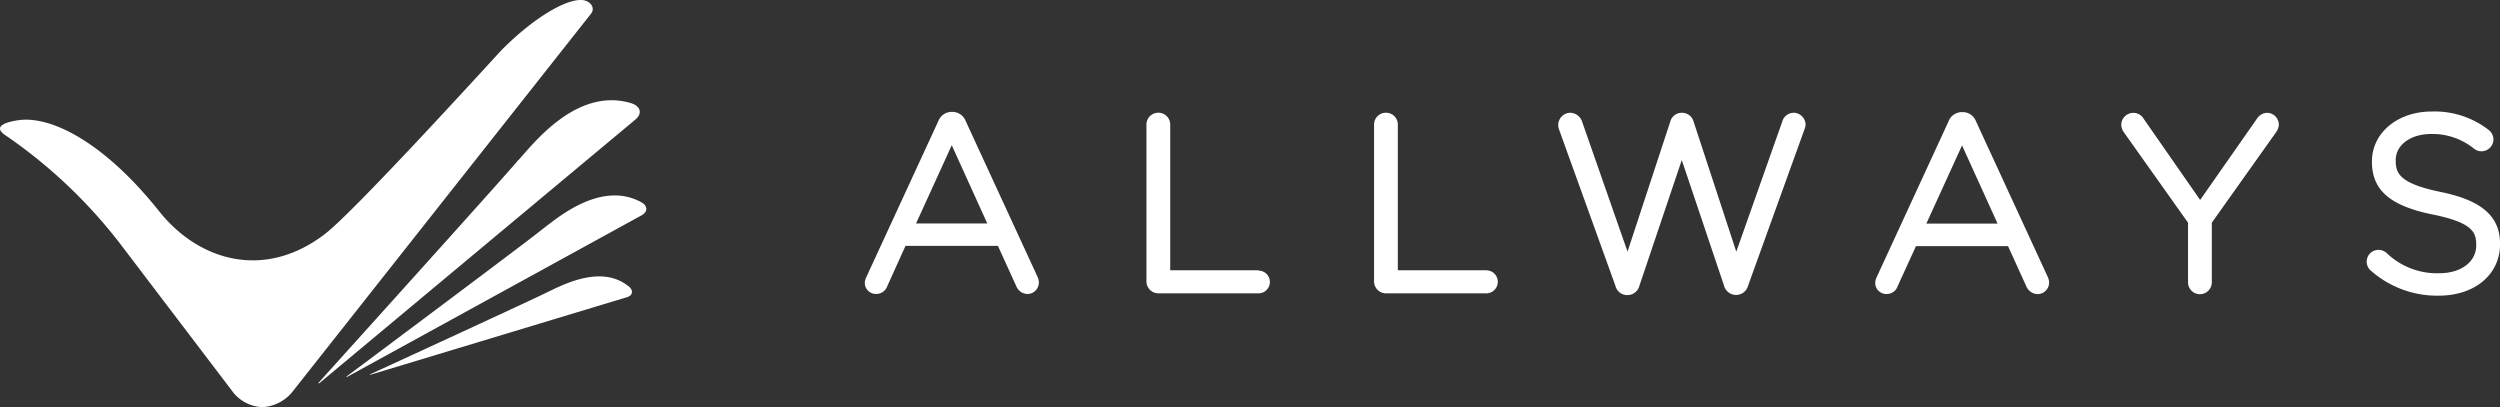 <svg xmlns="http://www.w3.org/2000/svg" width="217.075" height="35.352" viewBox="0 0 217.075 35.352">
  <rect x="0" y="0" width="217.075" height="35.352" fill="#333333" stroke="none"/>
  <g id="Group_166970" data-name="Group 166970" transform="translate(20094 -9034)">
    <g id="Group_166730" data-name="Group 166730" transform="translate(-20094 9034)">
      <path id="Union_39" data-name="Union 39" d="M20.282,34.114l-9.81-12.9A43.644,43.644,0,0,0,.493,11.761c-1.359-.894.442-1.238,1.185-1.334,2.832-.357,7.411,1.984,12.126,7.9,3.456,4.344,9.145,6.011,14.4,2C30.872,18.293,43.3,4.592,43.56,4.339,46.351,1.522,49.142-.085,50.533,0l-.013,0c.739.048,1.193.673.805,1.182L25.315,34.114A3.626,3.626,0,0,1,22.8,35.352,3.416,3.416,0,0,1,20.282,34.114Zm7.382-.833a.044.044,0,0,1,0-.052S44.592,14.474,45,13.9l.016,0C46.243,12.57,50,7.589,54.712,8.932c1.011.285,1.032.978.462,1.447L27.718,33.28a.039.039,0,0,1-.054,0Zm2.432-.553a.031.031,0,0,1,0-.04S46.611,20.357,47.024,19.956c1.185-.87,4.979-4.26,8.517-2.472l.029.016c.755.361.665.914.132,1.2L30.137,32.727a.03.03,0,0,1-.021.009A.029.029,0,0,1,30.1,32.727Zm2.019-.184v-.032s15-6.893,15.388-7.133c1.069-.481,4.612-2.5,7.048-.537v-.016c.524.425.355.837-.107.978l-22.3,6.74a.029.029,0,0,1-.033,0Z" transform="translate(0 0)" fill="#fff"/>
      <path id="Path_15674" data-name="Path 15674" d="M689.455,67.386l3.1-6.792,3.084,6.792Zm4.314-8.881A1.238,1.238,0,0,0,692.6,57.7h-.041a1.239,1.239,0,0,0-1.173.805l-6.234,13.509a1.277,1.277,0,0,0-.148.549.966.966,0,0,0,.991.945,1.011,1.011,0,0,0,.962-.681l1.581-3.493h8.026l1.581,3.472a1.094,1.094,0,0,0,.962.706,1,1,0,0,0,1.011-.987,1.176,1.176,0,0,0-.128-.533Z" transform="translate(-609.914 -47.984)" fill="#fff"/>
      <path id="Path_15675" data-name="Path 15675" d="M755.719,71.543h-7.655V58.892a1.032,1.032,0,1,0-2.064,0V72.517a1.04,1.04,0,0,0,1.024,1.028h8.707a.987.987,0,0,0,0-1.974" transform="translate(-646.454 -48.074)" fill="#fff"/>
      <path id="Path_15676" data-name="Path 15676" d="M856.363,57.878a1.036,1.036,0,0,0-.978.76l-3.992,11.3-3.716-11.321a1.032,1.032,0,0,0-.983-.739h-.041a1.02,1.02,0,0,0-.987.751L841.95,69.934,838.023,58.7a1.127,1.127,0,0,0-1.045-.826,1.077,1.077,0,0,0-1.049,1.049,1.239,1.239,0,0,0,.087.438L840.9,72.907a1.053,1.053,0,0,0,1.02.8h.041a1.073,1.073,0,0,0,1.024-.826l3.675-10.9,3.662,10.887a1.086,1.086,0,0,0,1.032.826h.041a1.074,1.074,0,0,0,1.02-.8l4.88-13.526a1.337,1.337,0,0,0,.115-.471,1.069,1.069,0,0,0-1.028-1.028" transform="translate(-700.631 -48.084)" fill="#fff"/>
      <path id="Path_15677" data-name="Path 15677" d="M908.868,67.422l3.1-6.792,3.084,6.792Zm4.314-8.877a1.239,1.239,0,0,0-1.168-.805h-.041a1.239,1.239,0,0,0-1.177.805l-6.23,13.505a1.288,1.288,0,0,0-.136.553.966.966,0,0,0,.987.933,1,1,0,0,0,.962-.685l1.59-3.476h7.989l1.581,3.468a1.1,1.1,0,0,0,.987.7,1,1,0,0,0,1-.983,1.179,1.179,0,0,0-.128-.537Z" transform="translate(-741.604 -48.006)" fill="#fff"/>
      <path id="Path_15678" data-name="Path 15678" d="M971.92,57.894a1.077,1.077,0,0,0-.879.52l-4.926,7.044-4.893-7.035a1.045,1.045,0,0,0-1.953.5,1.183,1.183,0,0,0,.173.586l5.623,7.923v5.177a1.032,1.032,0,0,0,2.065,0V67.431l5.573-7.845a1.237,1.237,0,0,0,.248-.689,1.044,1.044,0,0,0-1.028-1.007" transform="translate(-775.078 -48.096)" fill="#fff"/>
      <path id="Path_15679" data-name="Path 15679" d="M1017.254,64.587c-3.576-.735-3.865-1.651-3.865-2.717v-.041c0-1.313,1.292-2.267,3.08-2.267a5.735,5.735,0,0,1,3.716,1.272,1.069,1.069,0,0,0,.657.231,1.045,1.045,0,0,0,1.032-1.028,1.061,1.061,0,0,0-.413-.826,7.65,7.65,0,0,0-4.954-1.6c-2.952,0-5.182,1.858-5.182,4.323v.041c0,2.477,1.589,3.836,5.314,4.587,3.464.7,3.741,1.569,3.741,2.634v.041c0,1.424-1.317,2.415-3.2,2.415a6.3,6.3,0,0,1-4.6-1.775l-.033-.025a1.062,1.062,0,0,0-.648-.227,1.024,1.024,0,0,0-.644,1.825,8.691,8.691,0,0,0,5.863,2.151c3.138,0,5.33-1.837,5.33-4.471v-.041c0-2.382-1.6-3.774-5.19-4.5" transform="translate(-805.369 -47.928)" fill="#fff"/>
      <path id="Path_15680" data-name="Path 15680" d="M805.144,71.543h-7.679V58.892a1.032,1.032,0,1,0-2.064,0V72.517a1.04,1.04,0,0,0,1.028,1.028h8.716a1,1,0,1,0,0-2" transform="translate(-676.092 -48.074)" fill="#fff"/>
    </g>
  </g>
</svg>

